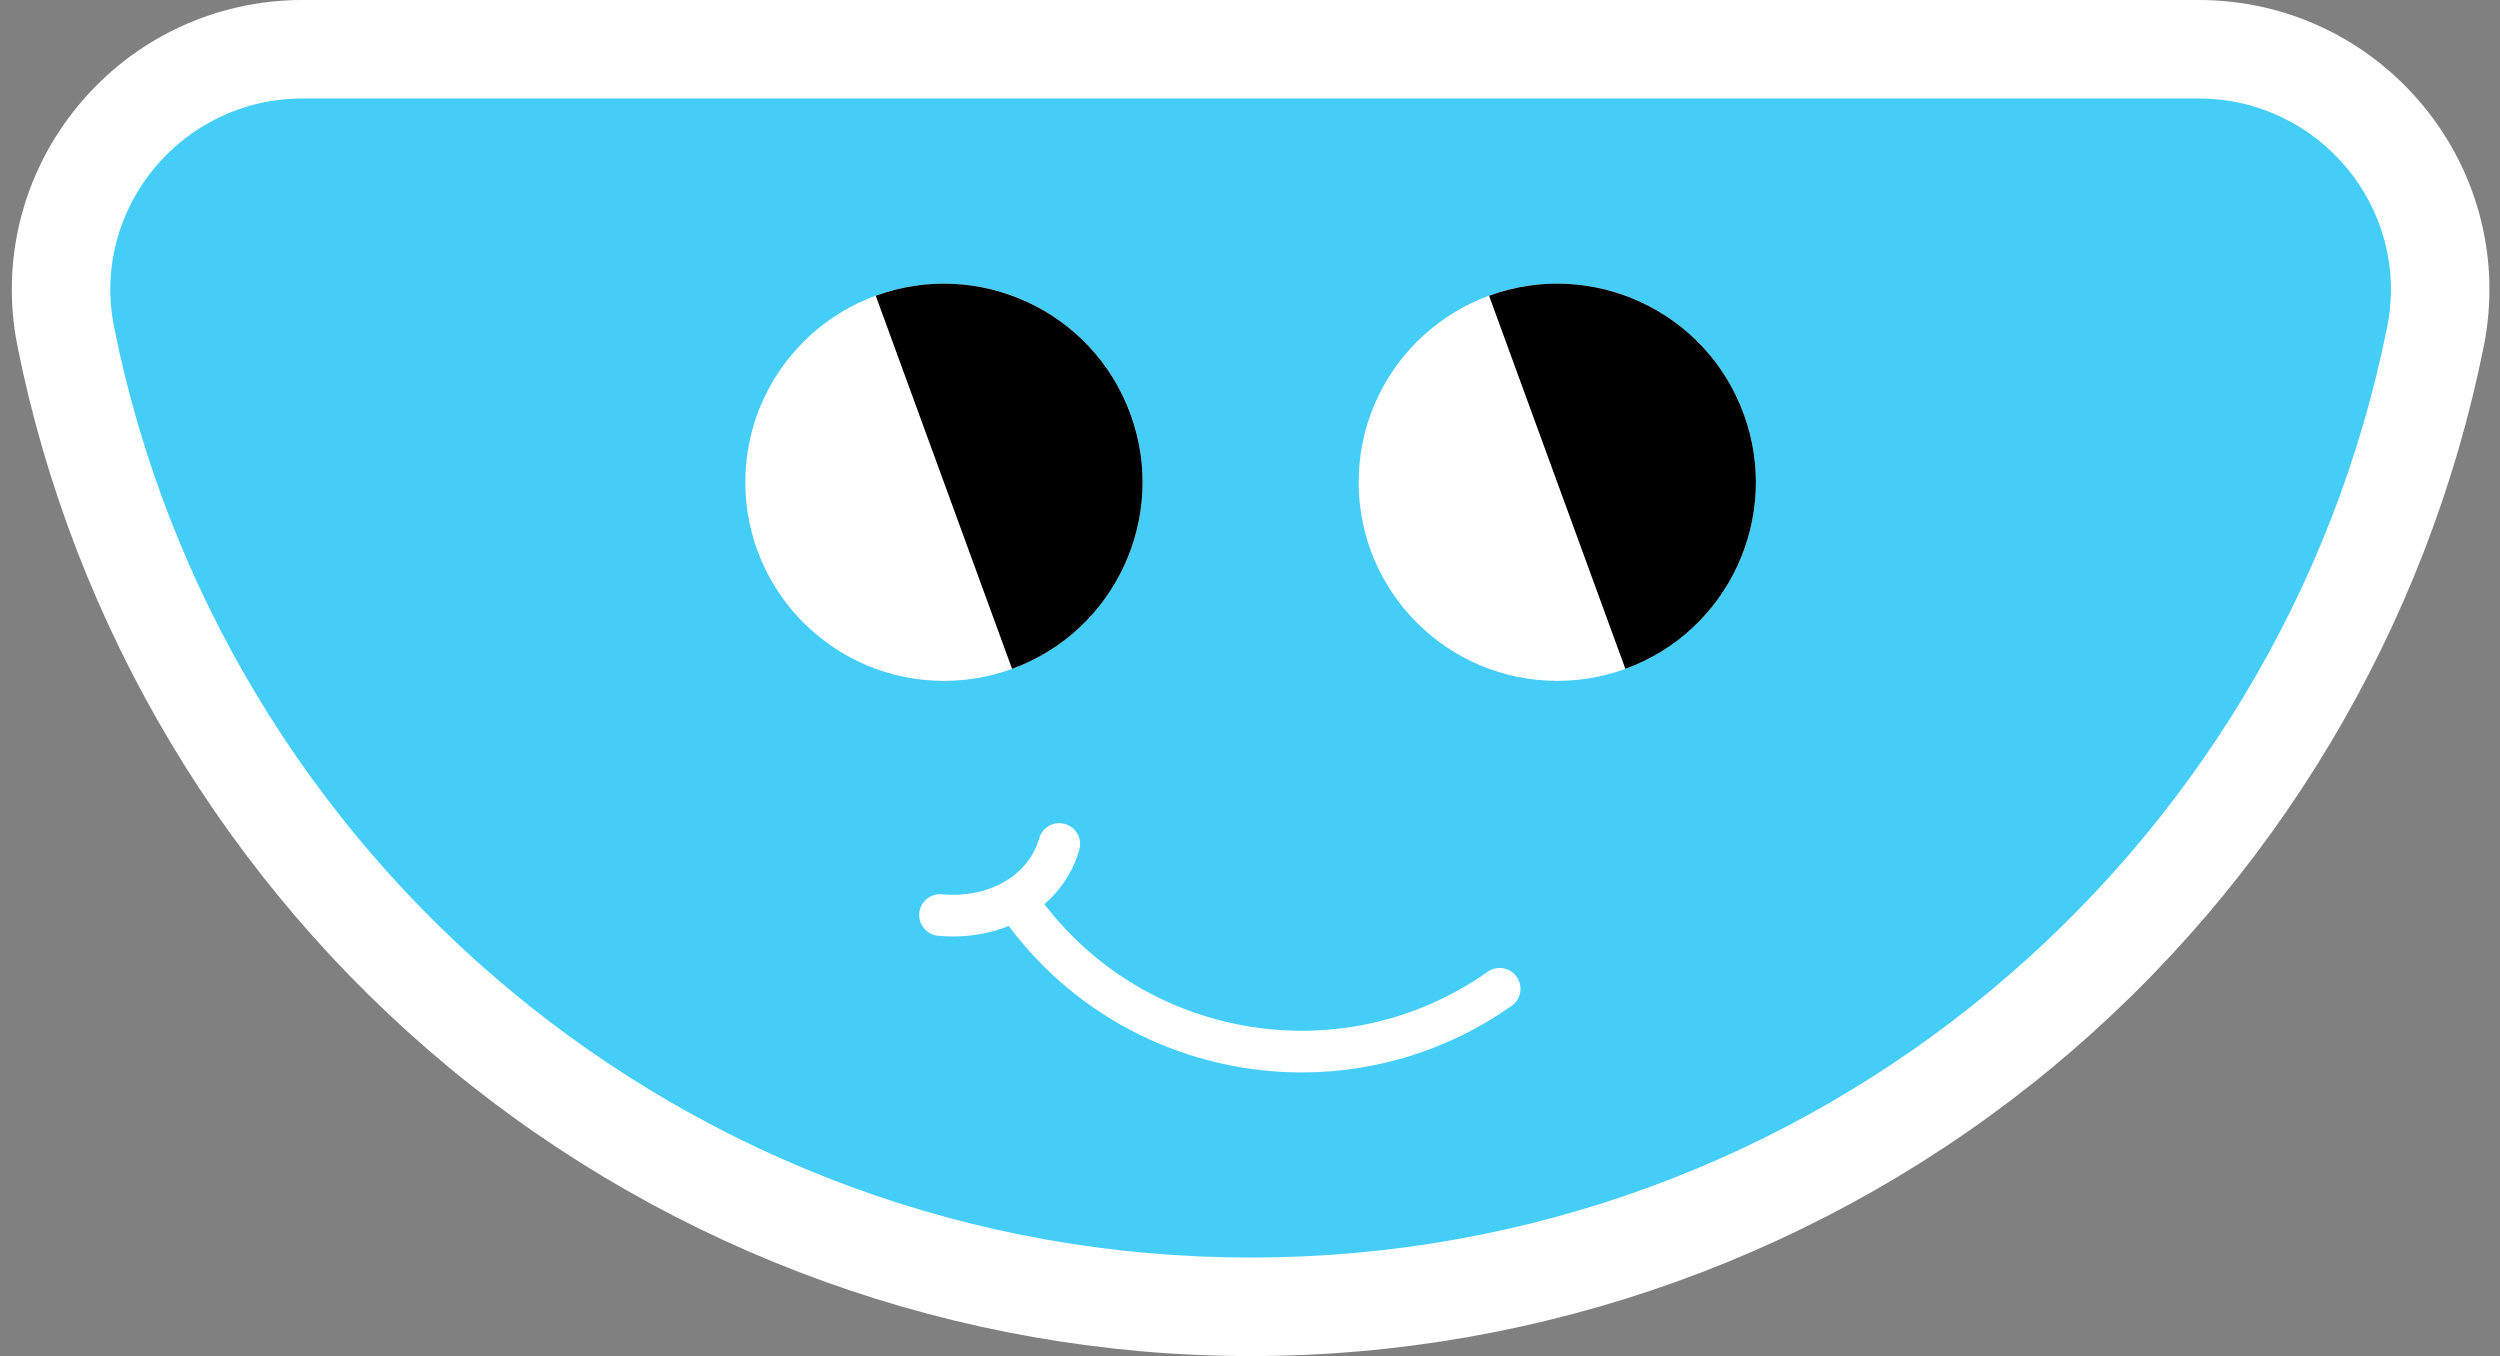 <?xml version="1.0" encoding="UTF-8" standalone="no"?><svg xmlns="http://www.w3.org/2000/svg" xmlns:xlink="http://www.w3.org/1999/xlink" fill="#000000" height="137.7" preserveAspectRatio="xMidYMid meet" version="1" viewBox="-1.2 0.0 253.8 137.7" width="253.8" zoomAndPan="magnify"><rect x="-1.2" y="0.0" width="253.8" height="137.7" fill="#808080" stroke="none"/><g><g><g id="change1_1"><path d="M125.764,132.667c-58.301,0-108.89-41.433-120.29-98.518c-1.429-7.154,0.415-14.505,5.058-20.167 C15.212,8.274,22.128,5,29.505,5h192.517c7.377,0,14.292,3.273,18.973,8.981c4.643,5.662,6.487,13.013,5.058,20.167 C234.654,91.234,184.065,132.667,125.764,132.667z" fill="#44cdf7"/></g><g id="change2_2"><path d="M222.022,10c12.237,0,21.525,11.169,19.128,23.17c-10.762,53.89-58.332,94.497-115.387,94.497 S21.139,87.06,10.377,33.17C7.981,21.169,17.268,10,29.505,10H222.022 M222.022,0H29.505C20.624,0,12.3,3.941,6.665,10.811 c-5.597,6.825-7.818,15.688-6.095,24.317c5.698,28.531,21.237,54.527,43.757,73.197c22.822,18.921,51.743,29.342,81.436,29.342 s58.614-10.42,81.436-29.342c22.52-18.671,38.06-44.666,43.757-73.197c1.723-8.629-0.498-17.493-6.095-24.317 C239.227,3.941,230.903,0,222.022,0L222.022,0z" fill="#ffffff"/></g></g><g><g><g id="change2_1"><circle cx="94.631" cy="48.958" fill="#ffffff" r="20.164"/></g><g id="change3_1"><path d="M113.565,42.044c3.821,10.46-1.561,22.037-12.021,25.858L87.707,30.024C98.167,26.203,109.744,31.584,113.565,42.044z" fill="inherit"/></g></g><g><g id="change2_3"><circle cx="156.896" cy="48.958" fill="#ffffff" r="20.164"/></g><g id="change3_2"><path d="M175.83,42.044c3.821,10.46-1.561,22.037-12.021,25.858l-13.838-37.879C160.432,26.203,172.009,31.584,175.83,42.044z" fill="inherit"/></g></g><g id="change2_4"><path d="M152.774,99.169c-0.674-0.956-1.993-1.186-2.949-0.511c-14.45,10.178-34.34,7.035-44.998-6.866 c1.672-1.454,2.919-3.33,3.543-5.531c0.319-1.124-0.333-2.294-1.457-2.613c-1.125-0.32-2.294,0.333-2.613,1.458 c-1.076,3.789-5.136,6.124-9.869,5.678c-1.156-0.107-2.195,0.745-2.305,1.908c-0.11,1.163,0.745,2.195,1.908,2.305 c0.525,0.049,1.043,0.074,1.555,0.074c2.011,0,3.911-0.38,5.615-1.071c7.245,9.689,18.406,14.873,29.744,14.873 c7.381,0,14.834-2.192,21.313-6.756C153.217,101.444,153.446,100.124,152.774,99.169z" fill="#ffffff"/></g></g></g></svg>